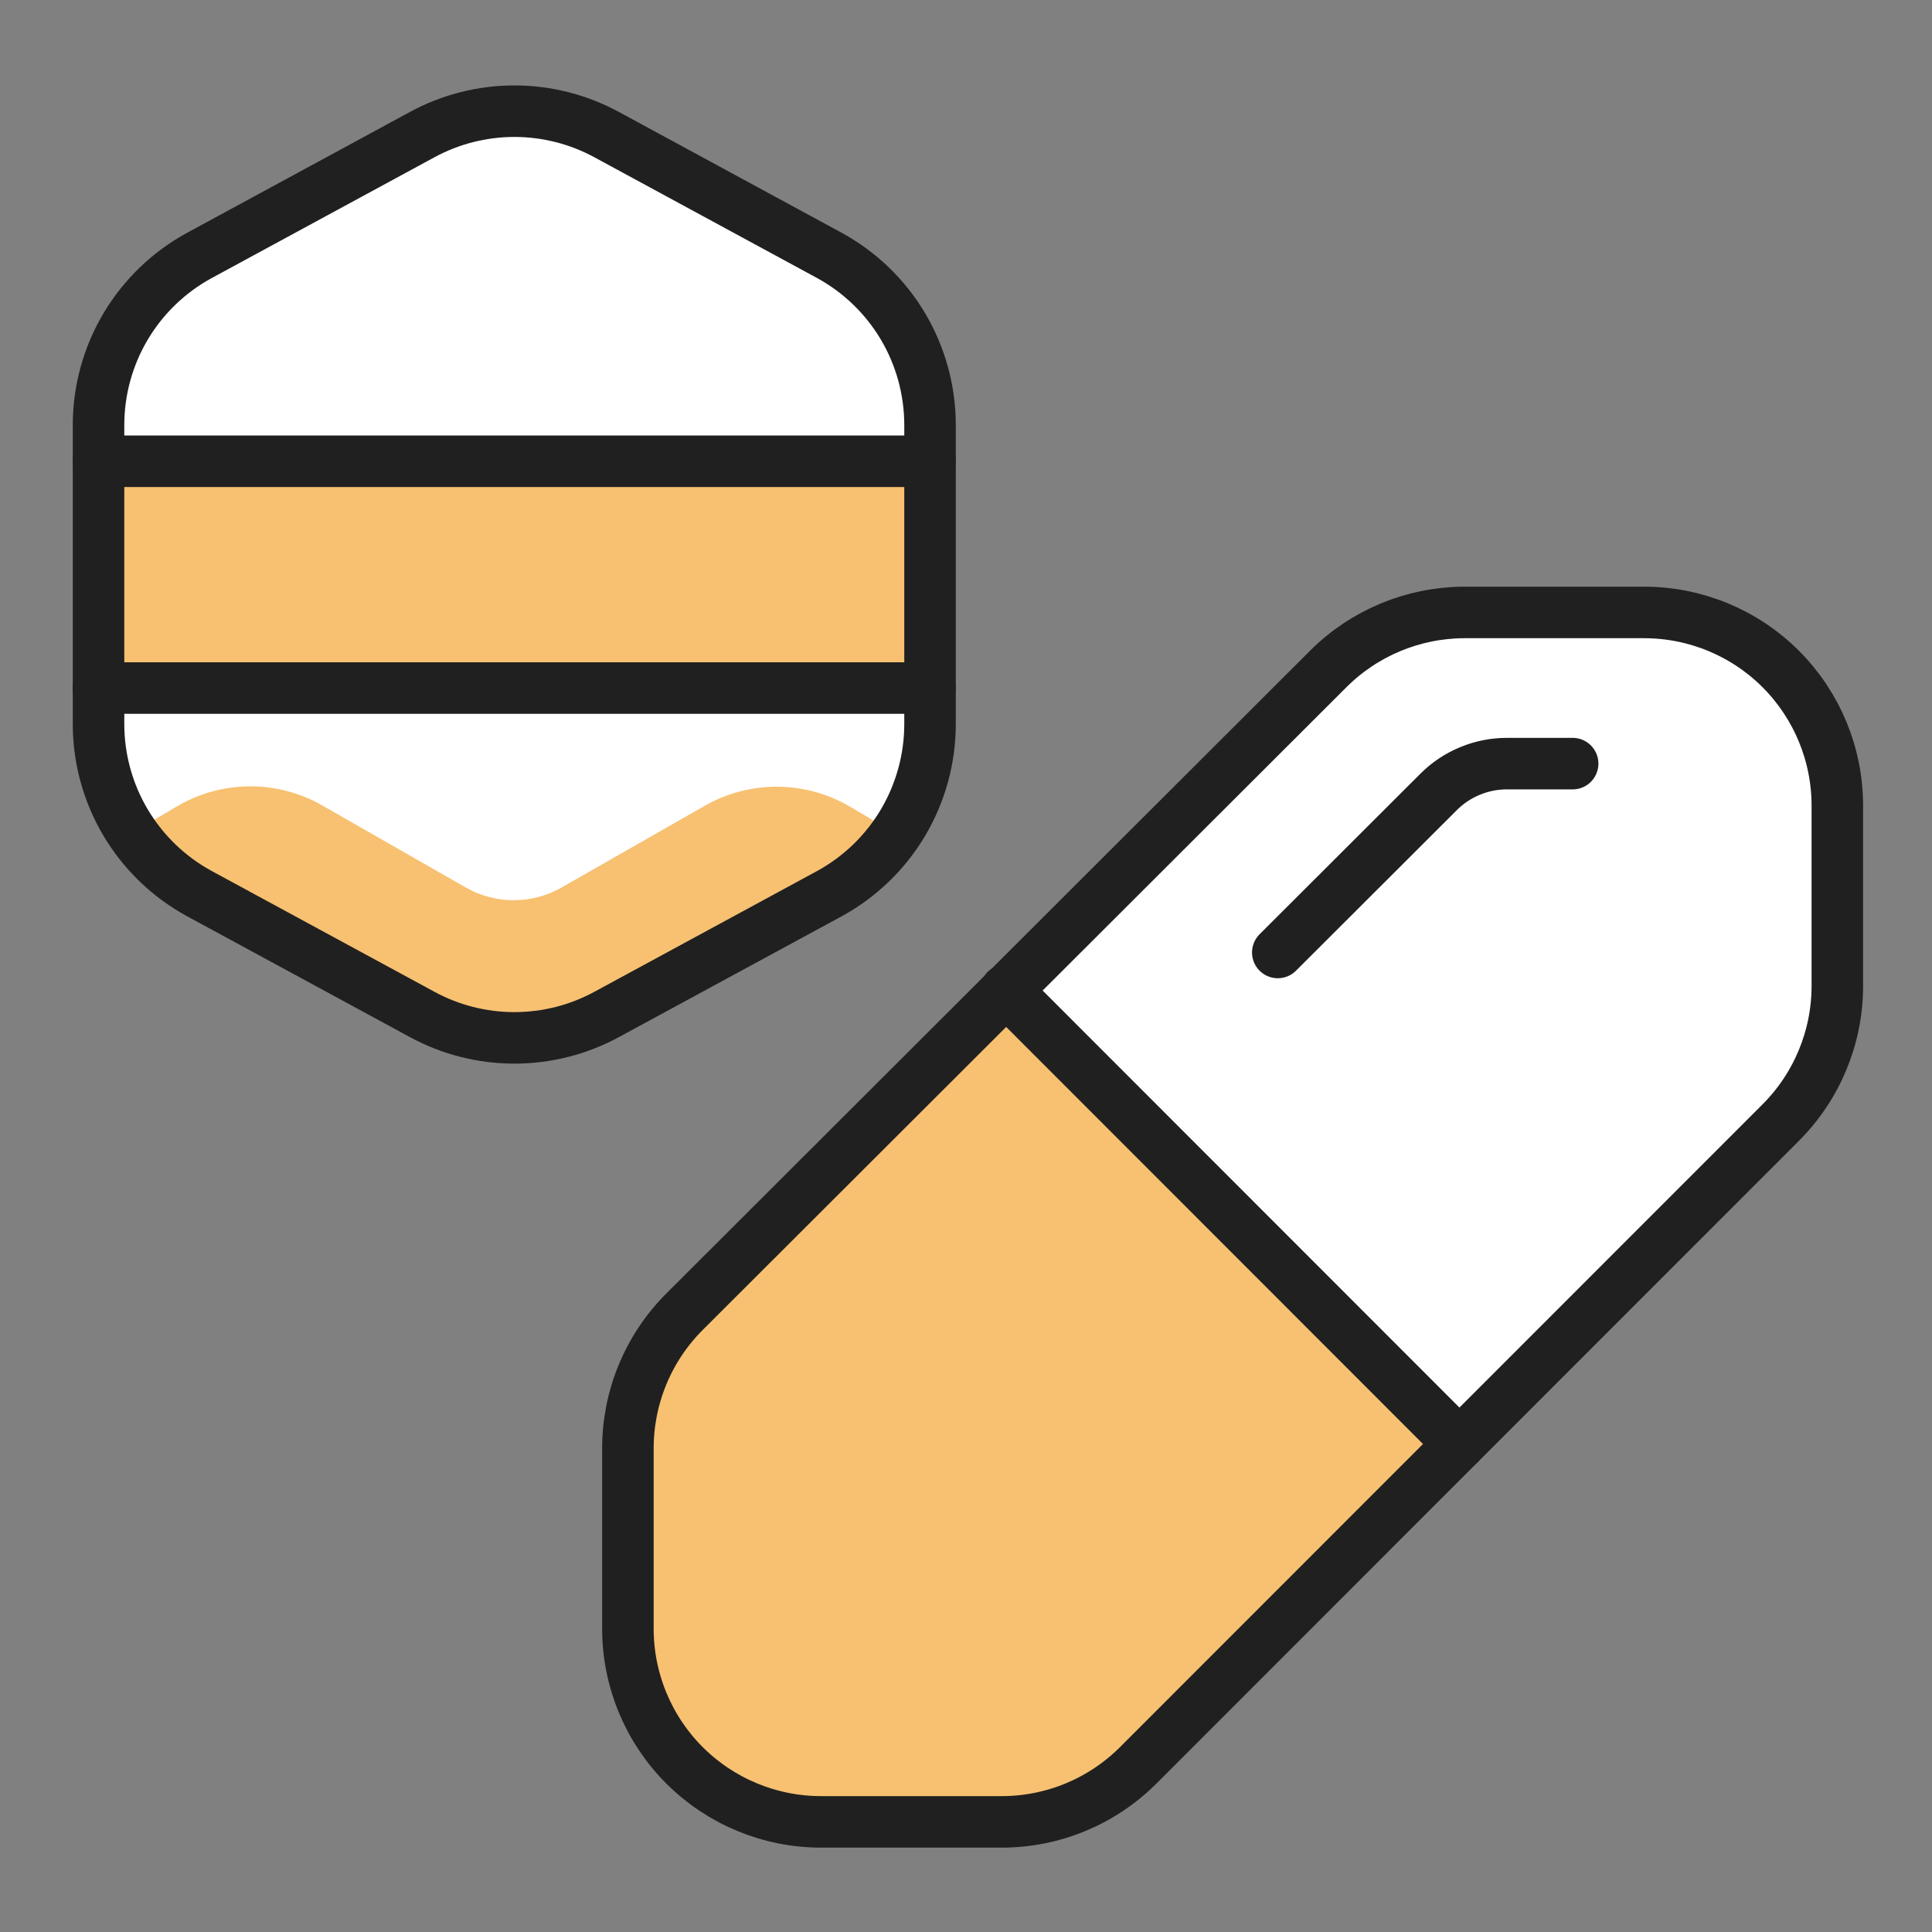 <svg width="60" height="60" viewBox="0 0 60 60" fill="none" xmlns="http://www.w3.org/2000/svg">
<rect x="0" y="0" width="60" height="60" fill="#808080" stroke="none"/>
<g clip-path="url(#clip0_531_6540)">
<path d="M19.373 50.58C19.373 52.171 20.005 53.697 21.13 54.823C22.255 55.948 23.781 56.58 25.373 56.58H30.975C31.768 56.585 32.554 56.432 33.288 56.131C34.022 55.829 34.689 55.386 35.25 54.825L55.185 34.86C56.308 33.736 56.939 32.212 56.94 30.622V25.02C56.94 23.429 56.308 21.903 55.183 20.777C54.057 19.652 52.531 19.02 50.94 19.02H45.338C44.549 19.019 43.769 19.174 43.041 19.475C42.312 19.776 41.65 20.218 41.093 20.775L21.135 40.74C20.575 41.299 20.131 41.963 19.828 42.694C19.526 43.425 19.371 44.209 19.373 45V50.58Z" fill="white"/>
<path d="M28.762 22.5C28.76 23.574 28.469 24.628 27.92 25.552C27.372 26.475 26.585 27.234 25.642 27.75L18.727 31.5C17.846 31.981 16.859 32.232 15.855 32.232C14.851 32.232 13.864 31.981 12.982 31.5L6.067 27.75C5.124 27.235 4.335 26.477 3.785 25.553C3.235 24.63 2.943 23.575 2.94 22.5V13.185C2.943 12.11 3.235 11.056 3.785 10.132C4.335 9.209 5.124 8.45 6.067 7.935L12.982 4.185C13.864 3.705 14.851 3.453 15.855 3.453C16.859 3.453 17.846 3.705 18.727 4.185L25.642 7.935C26.585 8.451 27.372 9.21 27.92 10.133C28.469 11.057 28.76 12.111 28.762 13.185V22.5Z" fill="white"/>
<path d="M28.883 14.325H3.06V21.367H28.883V14.325Z" fill="#F7C171"/>
<path d="M4.808 26.723C4.699 26.655 4.609 26.561 4.547 26.45C4.485 26.338 4.453 26.213 4.453 26.085C4.453 25.957 4.485 25.832 4.547 25.72C4.609 25.609 4.699 25.515 4.808 25.448L5.468 25.058C6.152 24.649 6.933 24.429 7.73 24.421C8.527 24.413 9.313 24.617 10.005 25.012L14.453 27.555C14.909 27.818 15.426 27.957 15.953 27.957C16.479 27.957 16.997 27.818 17.453 27.555L21.908 25.012C22.596 24.624 23.374 24.424 24.164 24.432C24.953 24.44 25.727 24.656 26.408 25.058L27.045 25.433C27.155 25.499 27.246 25.593 27.31 25.706C27.373 25.818 27.406 25.945 27.406 26.074C27.406 26.203 27.373 26.329 27.31 26.442C27.246 26.554 27.155 26.648 27.045 26.715L22.5 29.58L17.303 32.362C16.872 32.589 16.394 32.707 15.908 32.707C15.421 32.707 14.943 32.589 14.513 32.362L9.083 29.558L4.808 26.723Z" fill="#F7C171"/>
<path d="M31.238 30.75L19.5 42.495V51.33C19.5 52.722 20.053 54.058 21.038 55.042C22.022 56.027 23.358 56.58 24.75 56.58H33.585L45.322 44.843L31.238 30.75Z" fill="#F7C171"/>
<path d="M19.5 50.58C19.5 52.171 20.132 53.697 21.257 54.823C22.383 55.948 23.909 56.58 25.5 56.58H31.102C31.891 56.581 32.671 56.426 33.4 56.125C34.128 55.824 34.79 55.382 35.347 54.825L55.305 34.86C56.428 33.736 57.059 32.212 57.06 30.622V25.02C57.06 23.429 56.428 21.903 55.303 20.777C54.178 19.652 52.651 19.02 51.06 19.02H45.458C43.879 19.029 42.367 19.659 41.25 20.775L21.255 40.74C20.696 41.299 20.253 41.964 19.952 42.695C19.651 43.426 19.497 44.209 19.5 45V50.58Z" stroke="#202020" stroke-width="1.6" stroke-linecap="round" stroke-linejoin="round"/>
<path d="M31.237 30.75L45.322 44.843" stroke="#202020" stroke-width="1.6" stroke-linecap="round" stroke-linejoin="round"/>
<path d="M39.683 29.58L44.678 24.593C44.956 24.314 45.287 24.093 45.652 23.943C46.016 23.792 46.406 23.715 46.8 23.715H48.84" stroke="#202020" stroke-width="1.6" stroke-linecap="round" stroke-linejoin="round"/>
<path d="M28.883 22.5C28.88 23.574 28.589 24.628 28.041 25.552C27.492 26.475 26.705 27.234 25.763 27.75L18.848 31.5C17.966 31.981 16.979 32.232 15.975 32.232C14.971 32.232 13.984 31.981 13.103 31.5L6.188 27.75C5.244 27.235 4.456 26.477 3.905 25.553C3.355 24.63 3.063 23.575 3.06 22.5V13.185C3.063 12.11 3.355 11.056 3.905 10.132C4.456 9.209 5.244 8.45 6.188 7.935L13.103 4.185C13.984 3.705 14.971 3.453 15.975 3.453C16.979 3.453 17.966 3.705 18.848 4.185L25.763 7.935C26.705 8.451 27.492 9.21 28.041 10.133C28.589 11.057 28.88 12.111 28.883 13.185V22.5Z" stroke="#202020" stroke-width="1.6" stroke-linecap="round" stroke-linejoin="round"/>
<path d="M3.06 14.325H28.883" stroke="#202020" stroke-width="1.6" stroke-linecap="round" stroke-linejoin="round"/>
<path d="M3.06 21.368H28.883" stroke="#202020" stroke-width="1.6" stroke-linecap="round" stroke-linejoin="round"/>
</g>
<defs>
<clipPath id="clip0_531_6540">
<rect width="60" height="60" fill="white"/>
</clipPath>
</defs>
</svg>
